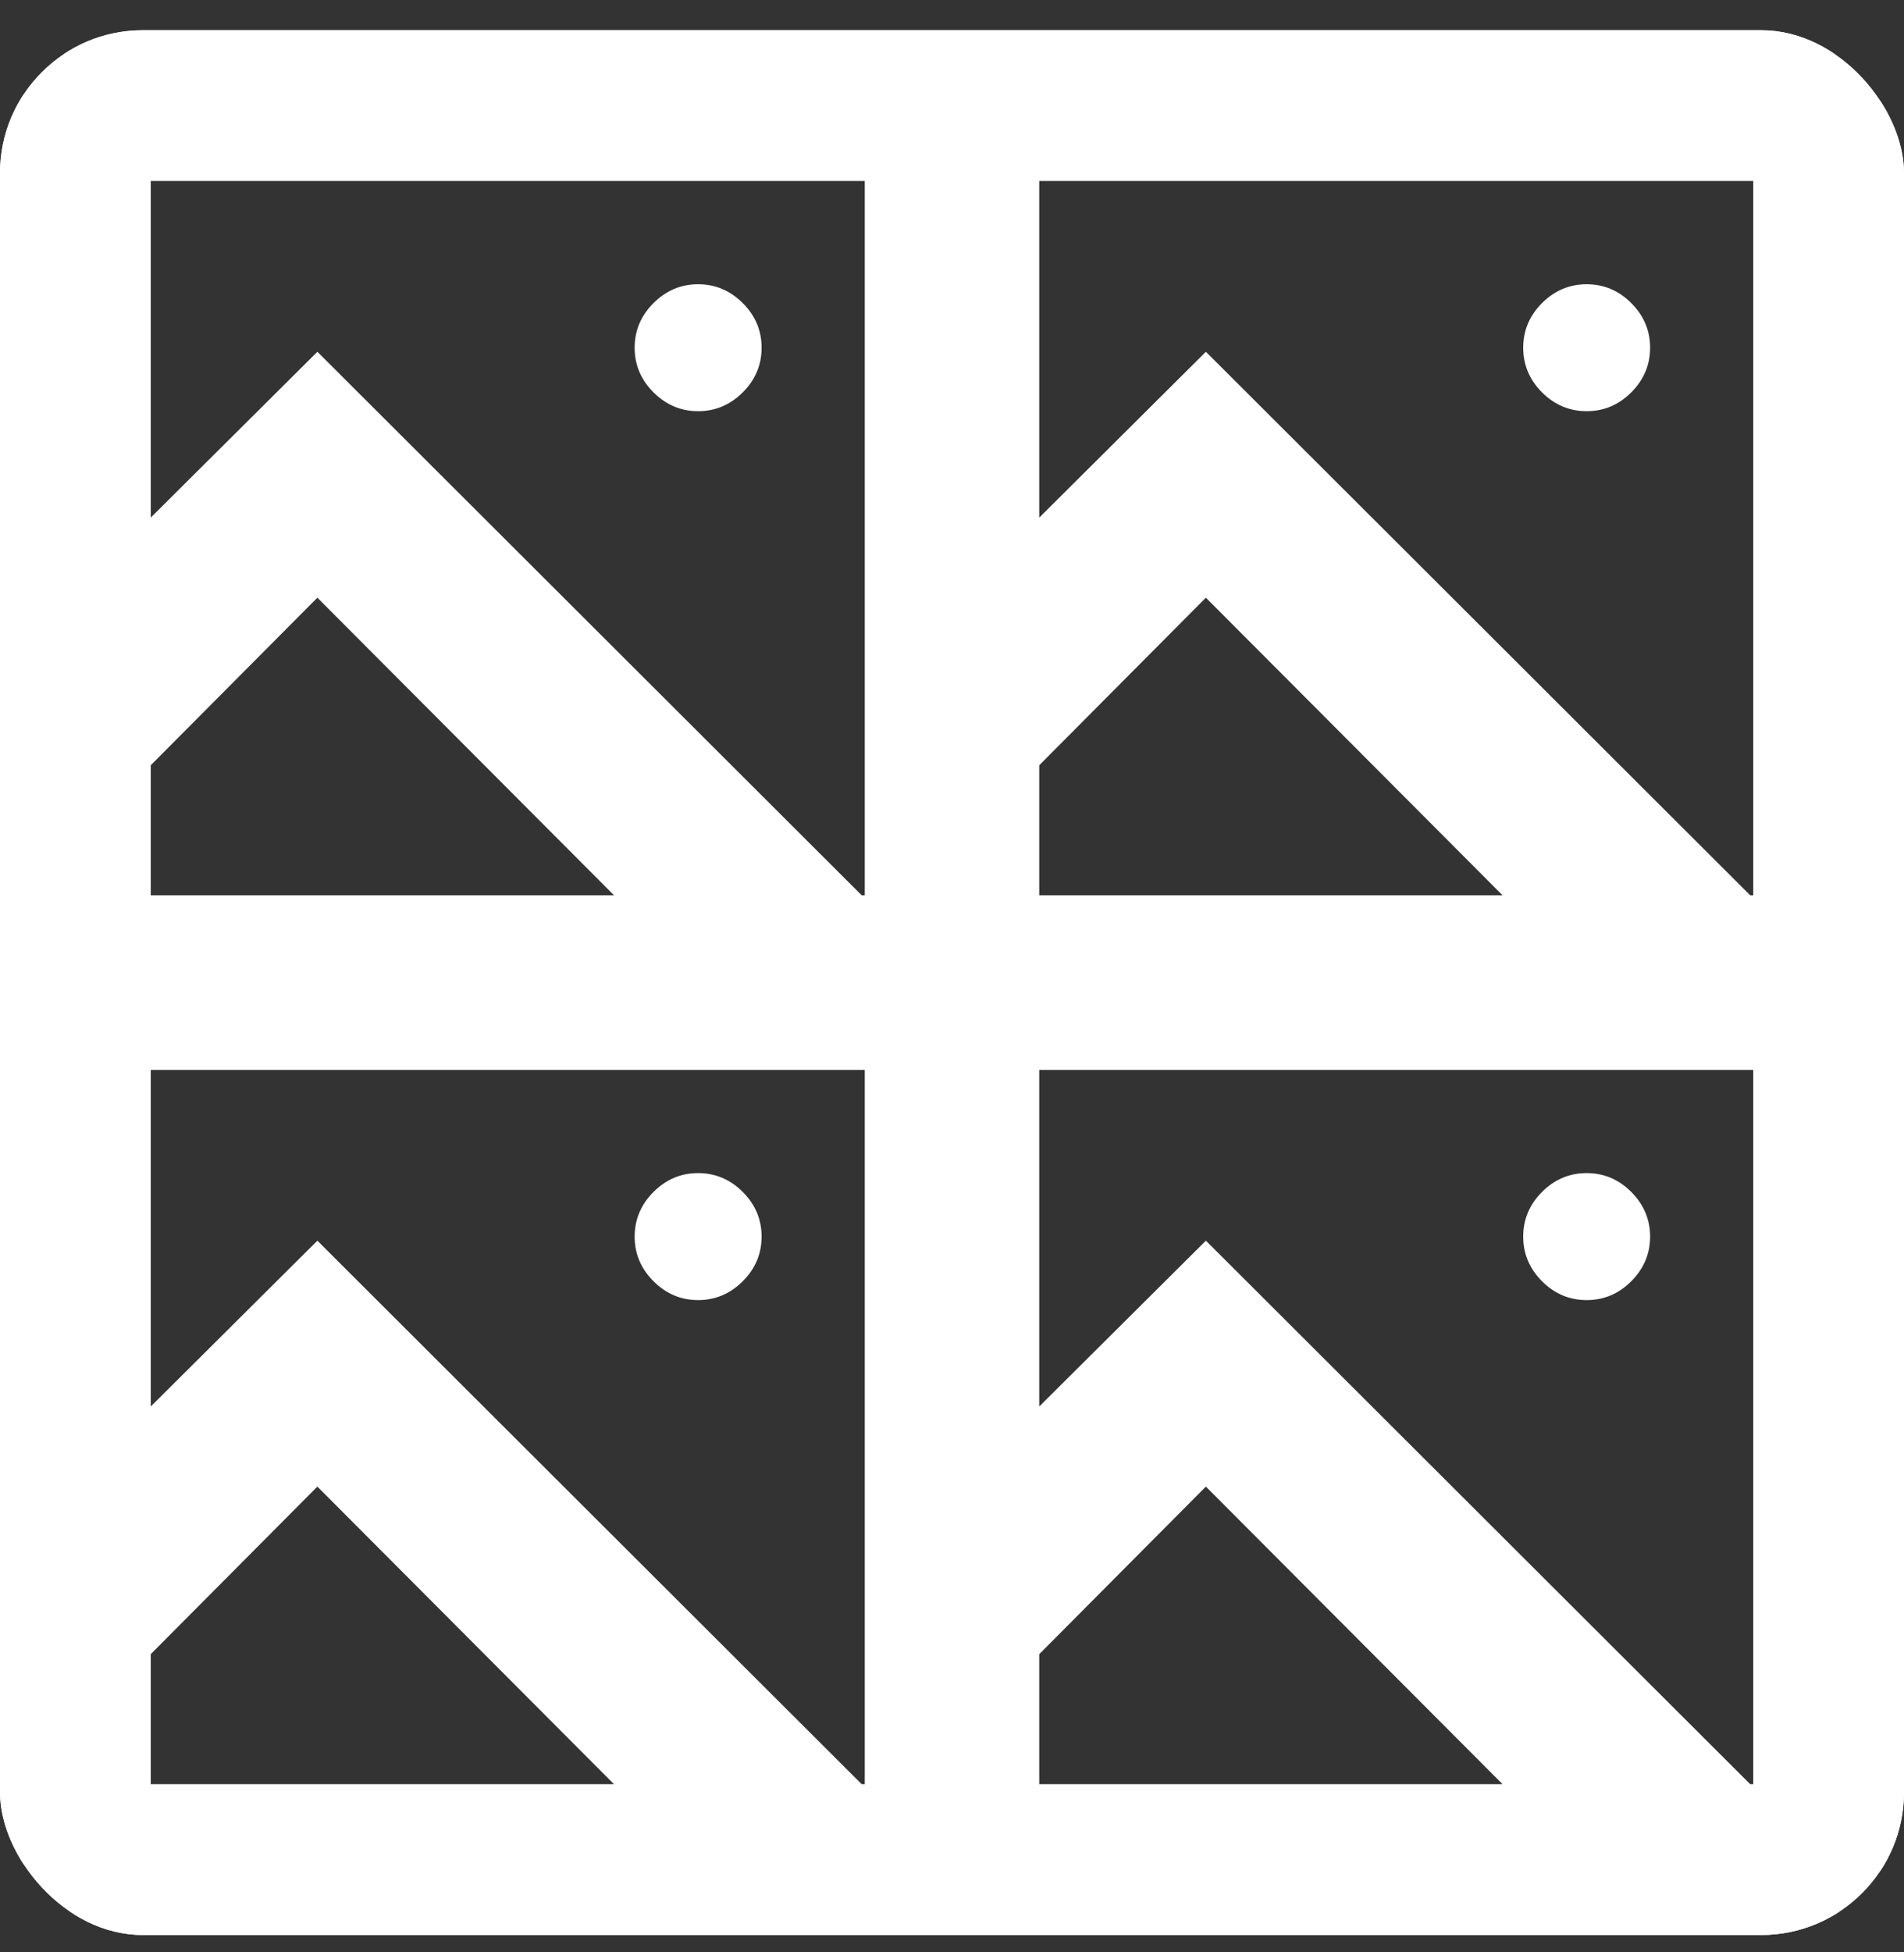 <svg width="40" height="41" viewBox="0 0 40 41" fill="none" xmlns="http://www.w3.org/2000/svg">
<rect x="0" y="0" width="40" height="41" fill="#333333" stroke="none"/>
<g clip-path="url(#clip0_1836_941)">
<path d="M40 0.635V40.635H0V0.635H40ZM21.333 19.301H32.771L25.333 11.843L21.333 15.864V19.301ZM2.667 3.301V12.072L6.667 8.093L17.896 19.301H18.667V3.301H2.667ZM2.667 19.301H14.104L6.667 11.843L2.667 15.864V19.301ZM2.667 37.968H14.104L6.667 30.51L2.667 34.531V37.968ZM18.667 21.968H2.667V30.739L6.667 26.76L17.896 37.968H18.667V21.968ZM21.333 37.968H32.771L25.333 30.51L21.333 34.531V37.968ZM37.333 21.968H21.333V30.739L25.333 26.76L36.562 37.968H37.333V21.968ZM37.333 19.301V3.301H21.333V12.072L25.333 8.093L36.562 19.301H37.333Z" fill="white" stroke="white"/>
<path d="M13.729 8.24C13.993 8.503 14.305 8.635 14.666 8.635C15.027 8.635 15.34 8.503 15.604 8.24C15.868 7.976 16 7.663 16 7.302C16 6.941 15.868 6.628 15.604 6.365C15.34 6.101 15.027 5.969 14.666 5.969C14.305 5.969 13.993 6.101 13.729 6.365C13.465 6.628 13.333 6.941 13.333 7.302C13.333 7.663 13.465 7.976 13.729 8.24Z" fill="white"/>
<path d="M34.27 6.365C34.007 6.101 33.694 5.969 33.333 5.969C32.972 5.969 32.659 6.101 32.395 6.365C32.132 6.628 32 6.941 32 7.302C32 7.663 32.132 7.976 32.395 8.24C32.659 8.503 32.972 8.635 33.333 8.635C33.694 8.635 34.007 8.503 34.27 8.24C34.534 7.976 34.666 7.663 34.666 7.302C34.666 6.941 34.534 6.628 34.27 6.365Z" fill="white"/>
<path d="M13.729 26.906C13.993 27.17 14.305 27.302 14.666 27.302C15.027 27.302 15.34 27.17 15.604 26.906C15.868 26.642 16 26.33 16 25.969C16 25.608 15.868 25.295 15.604 25.031C15.34 24.767 15.027 24.635 14.666 24.635C14.305 24.635 13.993 24.767 13.729 25.031C13.465 25.295 13.333 25.608 13.333 25.969C13.333 26.33 13.465 26.642 13.729 26.906Z" fill="white"/>
<path d="M32.395 26.906C32.659 27.17 32.972 27.302 33.333 27.302C33.694 27.302 34.007 27.17 34.27 26.906C34.534 26.642 34.666 26.33 34.666 25.969C34.666 25.608 34.534 25.295 34.27 25.031C34.007 24.767 33.694 24.635 33.333 24.635C32.972 24.635 32.659 24.767 32.395 25.031C32.132 25.295 32 25.608 32 25.969C32 26.33 32.132 26.642 32.395 26.906Z" fill="white"/>
</g>
<defs>
<clipPath id="clip0_1836_941">
<rect y="0.635" width="40" height="40" rx="3" fill="white"/>
</clipPath>
</defs>
</svg>
